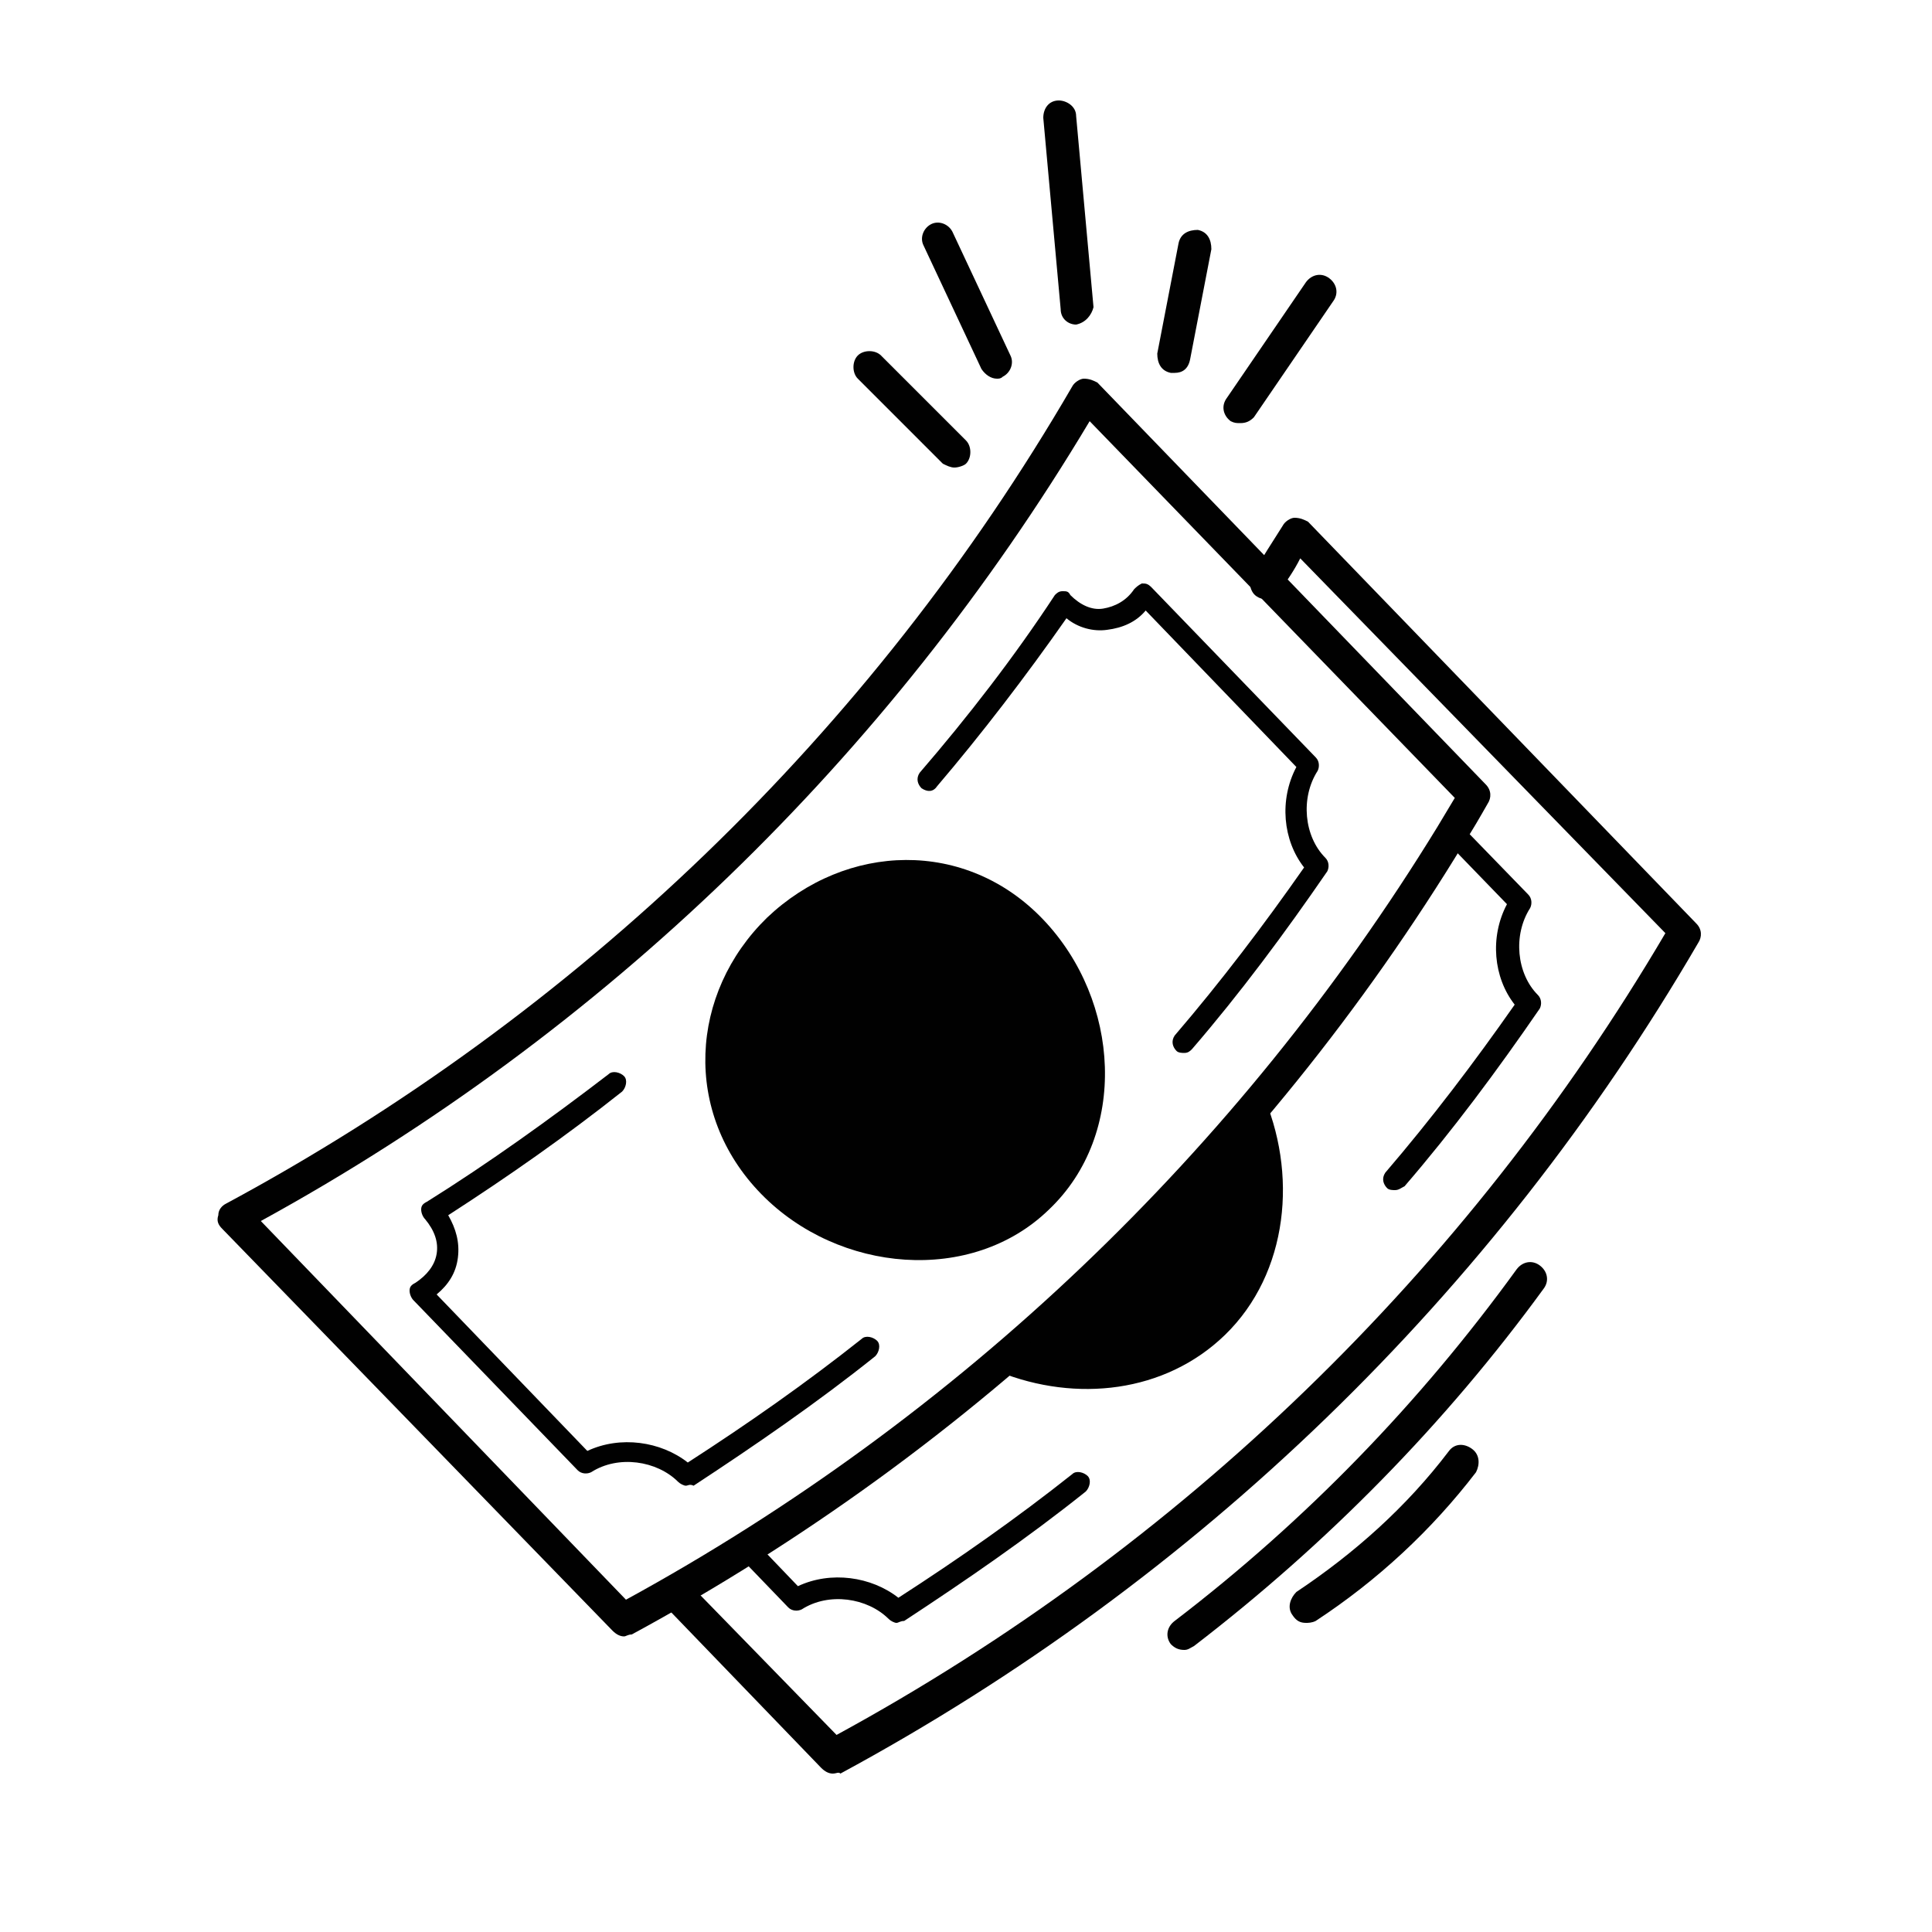 <?xml version="1.0" encoding="utf-8"?>
<!-- Generator: Adobe Illustrator 21.0.0, SVG Export Plug-In . SVG Version: 6.00 Build 0)  -->
<svg version="1.1" id="Layer_1" xmlns="http://www.w3.org/2000/svg" xmlns:xlink="http://www.w3.org/1999/xlink" x="0px" y="0px"
	 viewBox="0 0 100 100" style="enable-background:new 0 0 100 100;" xml:space="preserve">
<style type="text/css">
	.st0{fill:#010101;}
</style>
<path class="st0" d="M32.3,84.7c-0.2,0-0.4-0.1-0.6-0.3L11.5,63.6c-0.2-0.2-0.3-0.4-0.2-0.7c0-0.3,0.2-0.5,0.4-0.6
	C29.9,52.5,45.1,37.9,55.5,20c0.1-0.2,0.4-0.4,0.6-0.4c0.3,0,0.5,0.1,0.7,0.2l20.1,20.8c0.3,0.3,0.3,0.7,0.1,1
	c-0.4,0.7-0.8,1.4-1.2,2C65.3,60.9,50.4,75,32.7,84.6C32.5,84.6,32.4,84.7,32.3,84.7 M13.5,63.2l18.9,19.6c17.2-9.4,31.7-23.2,42-40
	c0.3-0.5,0.6-1,0.9-1.5L56.4,21.8C46,39.2,31.2,53.5,13.5,63.2 M75.1,43.2L75.1,43.2L75.1,43.2z"/>
<path class="st0" d="M61.3,54.5c-0.1,0-0.3,0-0.4-0.1c-0.2-0.2-0.3-0.5-0.1-0.8c2.4-2.8,4.6-5.7,6.7-8.7c-1.1-1.4-1.3-3.5-0.4-5.2
	l-7.8-8.1c-0.5,0.6-1.2,0.9-2,1c-0.7,0.1-1.5-0.1-2.1-0.6c-2.1,3-4.4,6-6.7,8.7C48.3,41,48,41,47.7,40.8c-0.2-0.2-0.3-0.5-0.1-0.8
	c2.5-2.9,4.9-6,7-9.2c0.1-0.1,0.2-0.2,0.4-0.2c0.2,0,0.3,0,0.4,0.2c0.5,0.5,1.1,0.8,1.7,0.7c0.6-0.1,1.2-0.4,1.6-1
	c0.1-0.1,0.2-0.2,0.4-0.3c0.2,0,0.3,0,0.5,0.2l8.5,8.8c0.2,0.2,0.2,0.5,0.1,0.7c-0.9,1.4-0.7,3.4,0.4,4.5c0.2,0.2,0.2,0.5,0.1,0.7
	c-2.2,3.2-4.5,6.3-7,9.2C61.6,54.4,61.5,54.5,61.3,54.5"/>
<path class="st0" d="M35.5,76.9c-0.1,0-0.3-0.1-0.4-0.2c-1.1-1.1-3.1-1.4-4.5-0.5c-0.2,0.1-0.5,0.1-0.7-0.1l-8.5-8.8
	c-0.1-0.1-0.2-0.3-0.2-0.5c0-0.2,0.1-0.3,0.3-0.4c0.6-0.4,1-0.9,1.1-1.5c0.1-0.6-0.1-1.2-0.6-1.8c-0.1-0.1-0.2-0.3-0.2-0.5
	c0-0.2,0.1-0.3,0.3-0.4c3.2-2,6.4-4.3,9.4-6.6c0.2-0.2,0.6-0.1,0.8,0.1c0.2,0.2,0.1,0.6-0.1,0.8c-2.9,2.3-5.9,4.4-9,6.4
	c0.4,0.7,0.6,1.4,0.5,2.2c-0.1,0.8-0.5,1.4-1.1,1.9l7.8,8.1c1.7-0.8,3.8-0.5,5.2,0.6c3.1-2,6.1-4.1,9-6.4c0.2-0.2,0.6-0.1,0.8,0.1
	s0.1,0.6-0.1,0.8c-3,2.4-6.2,4.6-9.4,6.7C35.7,76.8,35.6,76.9,35.5,76.9"/>
<path class="st0" d="M39.4,61.8c-4.1-4.2-3.7-10.4,0.3-14.3c4.1-3.9,10.3-4.1,14.3,0.1c4,4.2,4.4,11.1,0.3,15
	C50.3,66.5,43.4,65.9,39.4,61.8"/>
<path class="st0" d="M64.7,57.3c-0.6,0.8-1.2,1.5-1.9,2.3c-0.7,0.8-1.4,1.6-2.1,2.5c-1.4,1.6-2.9,3.3-4.5,4.8
	c-0.8,0.7-1.6,1.5-2.4,2.2c-0.6,0.5-1.1,1-1.7,1.5c-0.1,0.1-0.3,0.2-0.4,0.4c4,1.6,8.6,1.1,11.7-1.9c3.3-3.2,3.8-8.4,1.9-12.6
	C65.1,56.7,64.9,57,64.7,57.3"/>
<path class="st0" d="M43.1,91.8c-0.2,0-0.4-0.1-0.6-0.3l-8.1-8.4c-0.3-0.3-0.3-0.9,0-1.2c0.3-0.3,0.9-0.3,1.2,0l7.7,7.9
	c17.8-9.7,32.6-24,42.9-41.5L67.3,28.9c-0.3,0.6-0.7,1.2-1.1,1.7c-0.2,0.4-0.8,0.5-1.1,0.3c-0.4-0.2-0.5-0.8-0.3-1.1
	c0.5-0.9,1.1-1.8,1.6-2.6c0.1-0.2,0.4-0.4,0.6-0.4c0.3,0,0.5,0.1,0.7,0.2l20.1,20.8c0.3,0.3,0.3,0.7,0.1,1
	c-10.6,18.2-25.9,33-44.4,43C43.4,91.7,43.3,91.8,43.1,91.8"/>
<path class="st0" d="M72.2,61.6c-0.1,0-0.3,0-0.4-0.1c-0.2-0.2-0.3-0.5-0.1-0.8c2.4-2.8,4.6-5.7,6.7-8.7c-1.1-1.4-1.3-3.5-0.4-5.2
	l-3-3.1c-0.2-0.2-0.2-0.6,0-0.8c0.2-0.2,0.6-0.2,0.8,0l3.3,3.4c0.2,0.2,0.2,0.5,0.1,0.7c-0.9,1.4-0.7,3.4,0.4,4.5
	c0.2,0.2,0.2,0.5,0.1,0.7c-2.2,3.2-4.5,6.3-7,9.2C72.5,61.5,72.4,61.6,72.2,61.6"/>
<path class="st0" d="M46.4,84c-0.1,0-0.3-0.1-0.4-0.2c-1.1-1.1-3.1-1.4-4.5-0.5c-0.2,0.1-0.5,0.1-0.7-0.1l-2.6-2.7
	c-0.2-0.2-0.2-0.6,0-0.8c0.2-0.2,0.6-0.2,0.8,0l2.3,2.4c1.7-0.8,3.8-0.5,5.2,0.6c3.1-2,6.1-4.1,9-6.4c0.2-0.2,0.6-0.1,0.8,0.1
	c0.2,0.2,0.1,0.6-0.1,0.8c-3,2.4-6.2,4.6-9.4,6.7C46.6,83.9,46.5,84,46.4,84"/>
<path class="st0" d="M55.7,16.8c-0.4,0-0.8-0.3-0.8-0.8L54,6.1c0-0.5,0.3-0.9,0.8-0.9c0.4,0,0.9,0.3,0.9,0.8l0.9,9.9
	C56.5,16.3,56.2,16.7,55.7,16.8C55.7,16.8,55.7,16.8,55.7,16.8"/>
<path class="st0" d="M51.6,19.6c-0.3,0-0.6-0.2-0.8-0.5l-3-6.4c-0.2-0.4,0-0.9,0.4-1.1c0.4-0.2,0.9,0,1.1,0.4l3,6.4
	c0.2,0.4,0,0.9-0.4,1.1C51.8,19.6,51.7,19.6,51.6,19.6"/>
<path class="st0" d="M60.8,19.3c-0.1,0-0.1,0-0.2,0c-0.5-0.1-0.7-0.5-0.7-1l1.1-5.7c0.1-0.5,0.5-0.7,1-0.7c0.5,0.1,0.7,0.5,0.7,1
	l-1.1,5.7C61.5,19.1,61.2,19.3,60.8,19.3"/>
<path class="st0" d="M64.2,21.9c-0.2,0-0.3,0-0.5-0.1c-0.4-0.3-0.5-0.8-0.2-1.2l4.1-6c0.3-0.4,0.8-0.5,1.2-0.2
	c0.4,0.3,0.5,0.8,0.2,1.2l-4.1,6C64.7,21.8,64.5,21.9,64.2,21.9"/>
<path class="st0" d="M49.4,24.2c-0.2,0-0.4-0.1-0.6-0.2l-4.4-4.4c-0.3-0.3-0.3-0.9,0-1.2c0.3-0.3,0.9-0.3,1.2,0l4.4,4.4
	c0.3,0.3,0.3,0.9,0,1.2C49.9,24.1,49.6,24.2,49.4,24.2"/>
<path class="st0" d="M61.3,85.4c-0.3,0-0.5-0.1-0.7-0.3c-0.3-0.4-0.2-0.9,0.2-1.2c6.8-5.2,12.7-11.3,17.7-18.2
	c0.3-0.4,0.8-0.5,1.2-0.2c0.4,0.3,0.5,0.8,0.2,1.2c-5.1,7-11.2,13.2-18.1,18.5C61.6,85.3,61.5,85.4,61.3,85.4"/>
<path class="st0" d="M67.6,84c-0.3,0-0.5-0.1-0.7-0.4c-0.3-0.4-0.1-0.9,0.2-1.2c3-2,5.7-4.4,7.9-7.3c0.3-0.4,0.8-0.4,1.2-0.1
	c0.4,0.3,0.4,0.8,0.2,1.2c-2.3,3-5.1,5.6-8.3,7.7C67.9,84,67.7,84,67.6,84"/>
</svg>

